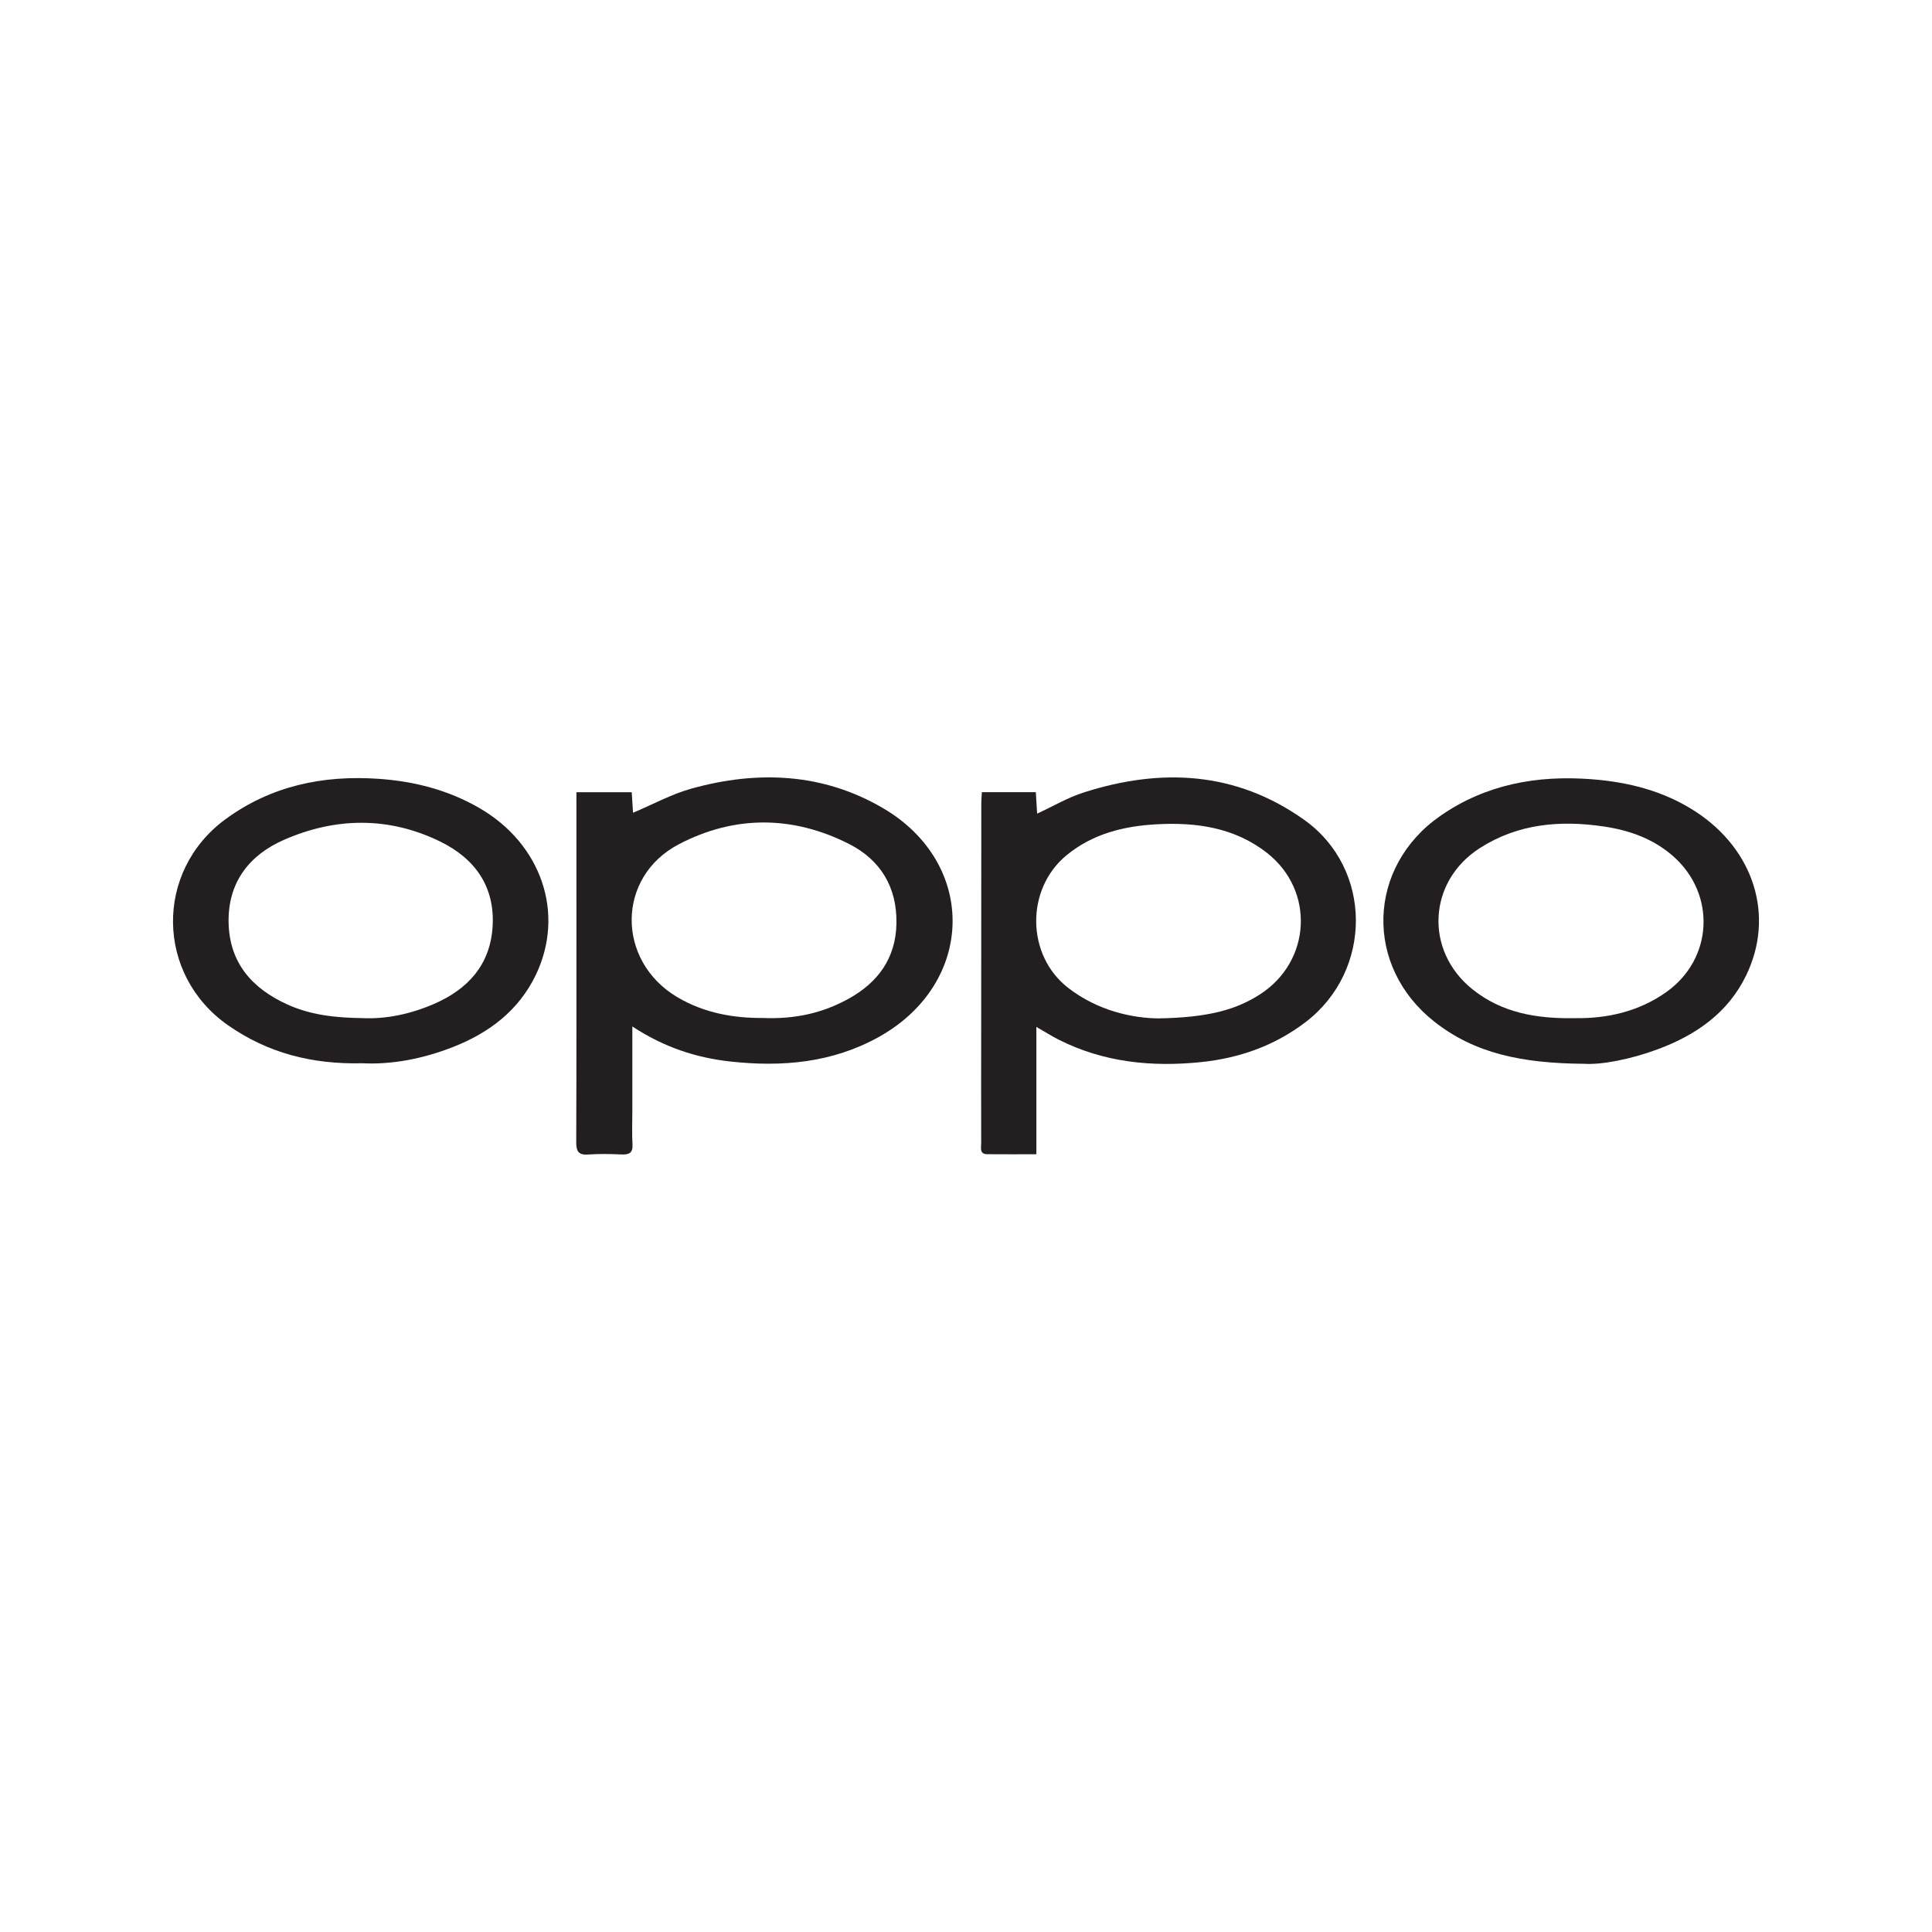 <?xml version="1.0" encoding="UTF-8"?>
<svg id="Layer_1" xmlns="http://www.w3.org/2000/svg" viewBox="0 0 500 500">
  <defs>
    <style>
      .cls-1 {
        fill: #231f20;
      }
    </style>
  </defs>
  <path class="cls-1" d="M163.65,265.65c0,7.78,0,14.81,0,21.85,0,2.88-.13,5.77.04,8.64.13,2.23-.85,2.71-2.81,2.63-2.88-.12-5.77-.19-8.64.02-2.6.19-3.12-.89-3.11-3.27.08-22.06.05-44.13.05-66.19,0-8.03,0-16.06,0-24.3h14.31c.12,1.88.24,3.7.34,5.31,5.15-2.17,9.98-4.83,15.15-6.26,17.09-4.74,33.97-4.05,49.53,5.06,24.55,14.39,23.85,45.36-1.08,59.23-12.02,6.69-25.03,7.82-38.41,6.35-8.87-.97-17.19-3.7-25.37-9.07ZM197.43,263.45c8.28.36,15.49-1.28,22.12-4.94,7.63-4.2,12.3-10.49,12.45-19.55.15-9.37-4.12-16.41-12.26-20.54-14.56-7.38-29.61-7.47-44.02.05-16.25,8.49-16.24,30.18-.47,39.57,7.07,4.21,14.8,5.46,22.18,5.41Z"/>
  <path class="cls-1" d="M268.21,265.79v32.93c-4.39,0-8.54.03-12.69-.01-2.09-.02-1.59-1.67-1.59-2.85-.03-10.24-.01-20.48,0-30.72,0-19.09.01-38.18.03-57.27,0-.88.09-1.76.15-2.85h13.96c.11,1.79.22,3.61.34,5.55,4.12-1.9,7.91-4.15,12-5.46,20.07-6.44,39.46-5.48,57.09,7.05,17.8,12.64,17.79,39.04.43,52.33-8.06,6.17-17.27,9.38-27.17,10.39-12.73,1.3-25.2.06-36.84-5.85-1.75-.89-3.42-1.95-5.69-3.25ZM299.77,263.56c12.79-.22,20.11-2.18,26.42-6.29,13.15-8.56,14.1-26.77,1.77-36.49-8.43-6.64-18.42-8.03-28.71-7.45-8.41.47-16.44,2.43-23.21,7.99-10.64,8.74-10.48,25.88.38,34.32,7.83,6.09,16.92,7.85,23.35,7.92Z"/>
  <path class="cls-1" d="M93.81,275.17c-13.12.32-24.53-2.68-34.75-9.8-18.71-13.04-19.13-39.8-.74-53.33,11.82-8.69,25.31-11.48,39.71-10.48,9.2.64,17.97,2.89,26.04,7.56,16.01,9.26,22.24,27.23,14.61,43.16-4.42,9.23-12.09,15.03-21.48,18.7-7.77,3.04-15.79,4.57-23.39,4.19ZM93.83,263.49c6.04.29,12.42-1.04,18.5-3.68,8.74-3.79,14.52-10.08,15.15-19.94.67-10.46-4.61-17.73-13.64-22.12-13.27-6.45-26.98-6.25-40.33-.41-9.01,3.94-14.55,11.04-14.35,21.4.2,10.43,6.06,17.05,15.17,21.2,5.99,2.73,12.37,3.46,19.49,3.55Z"/>
  <path class="cls-1" d="M409.95,275.31c-16.16-.13-28.3-2.7-38.7-10.87-18.24-14.33-17.53-40.06,1.52-53.3,11.77-8.17,25.03-10.55,39.08-9.48,9.62.73,18.76,3.04,26.96,8.38,15.15,9.87,20.57,27.04,13.06,42.46-4.69,9.62-12.9,15.34-22.72,19-7.24,2.7-14.7,4.1-19.2,3.81ZM407.73,263.49c7.92.13,16.29-1.58,23.59-6.8,12.02-8.6,12.8-25.22,1.8-35.01-5.16-4.59-11.35-6.78-18.02-7.78-11.29-1.68-22.22-.75-32.08,5.56-13.5,8.62-14.44,26.58-1.92,36.59,7.49,5.99,16.37,7.65,26.64,7.45Z"/>
</svg>